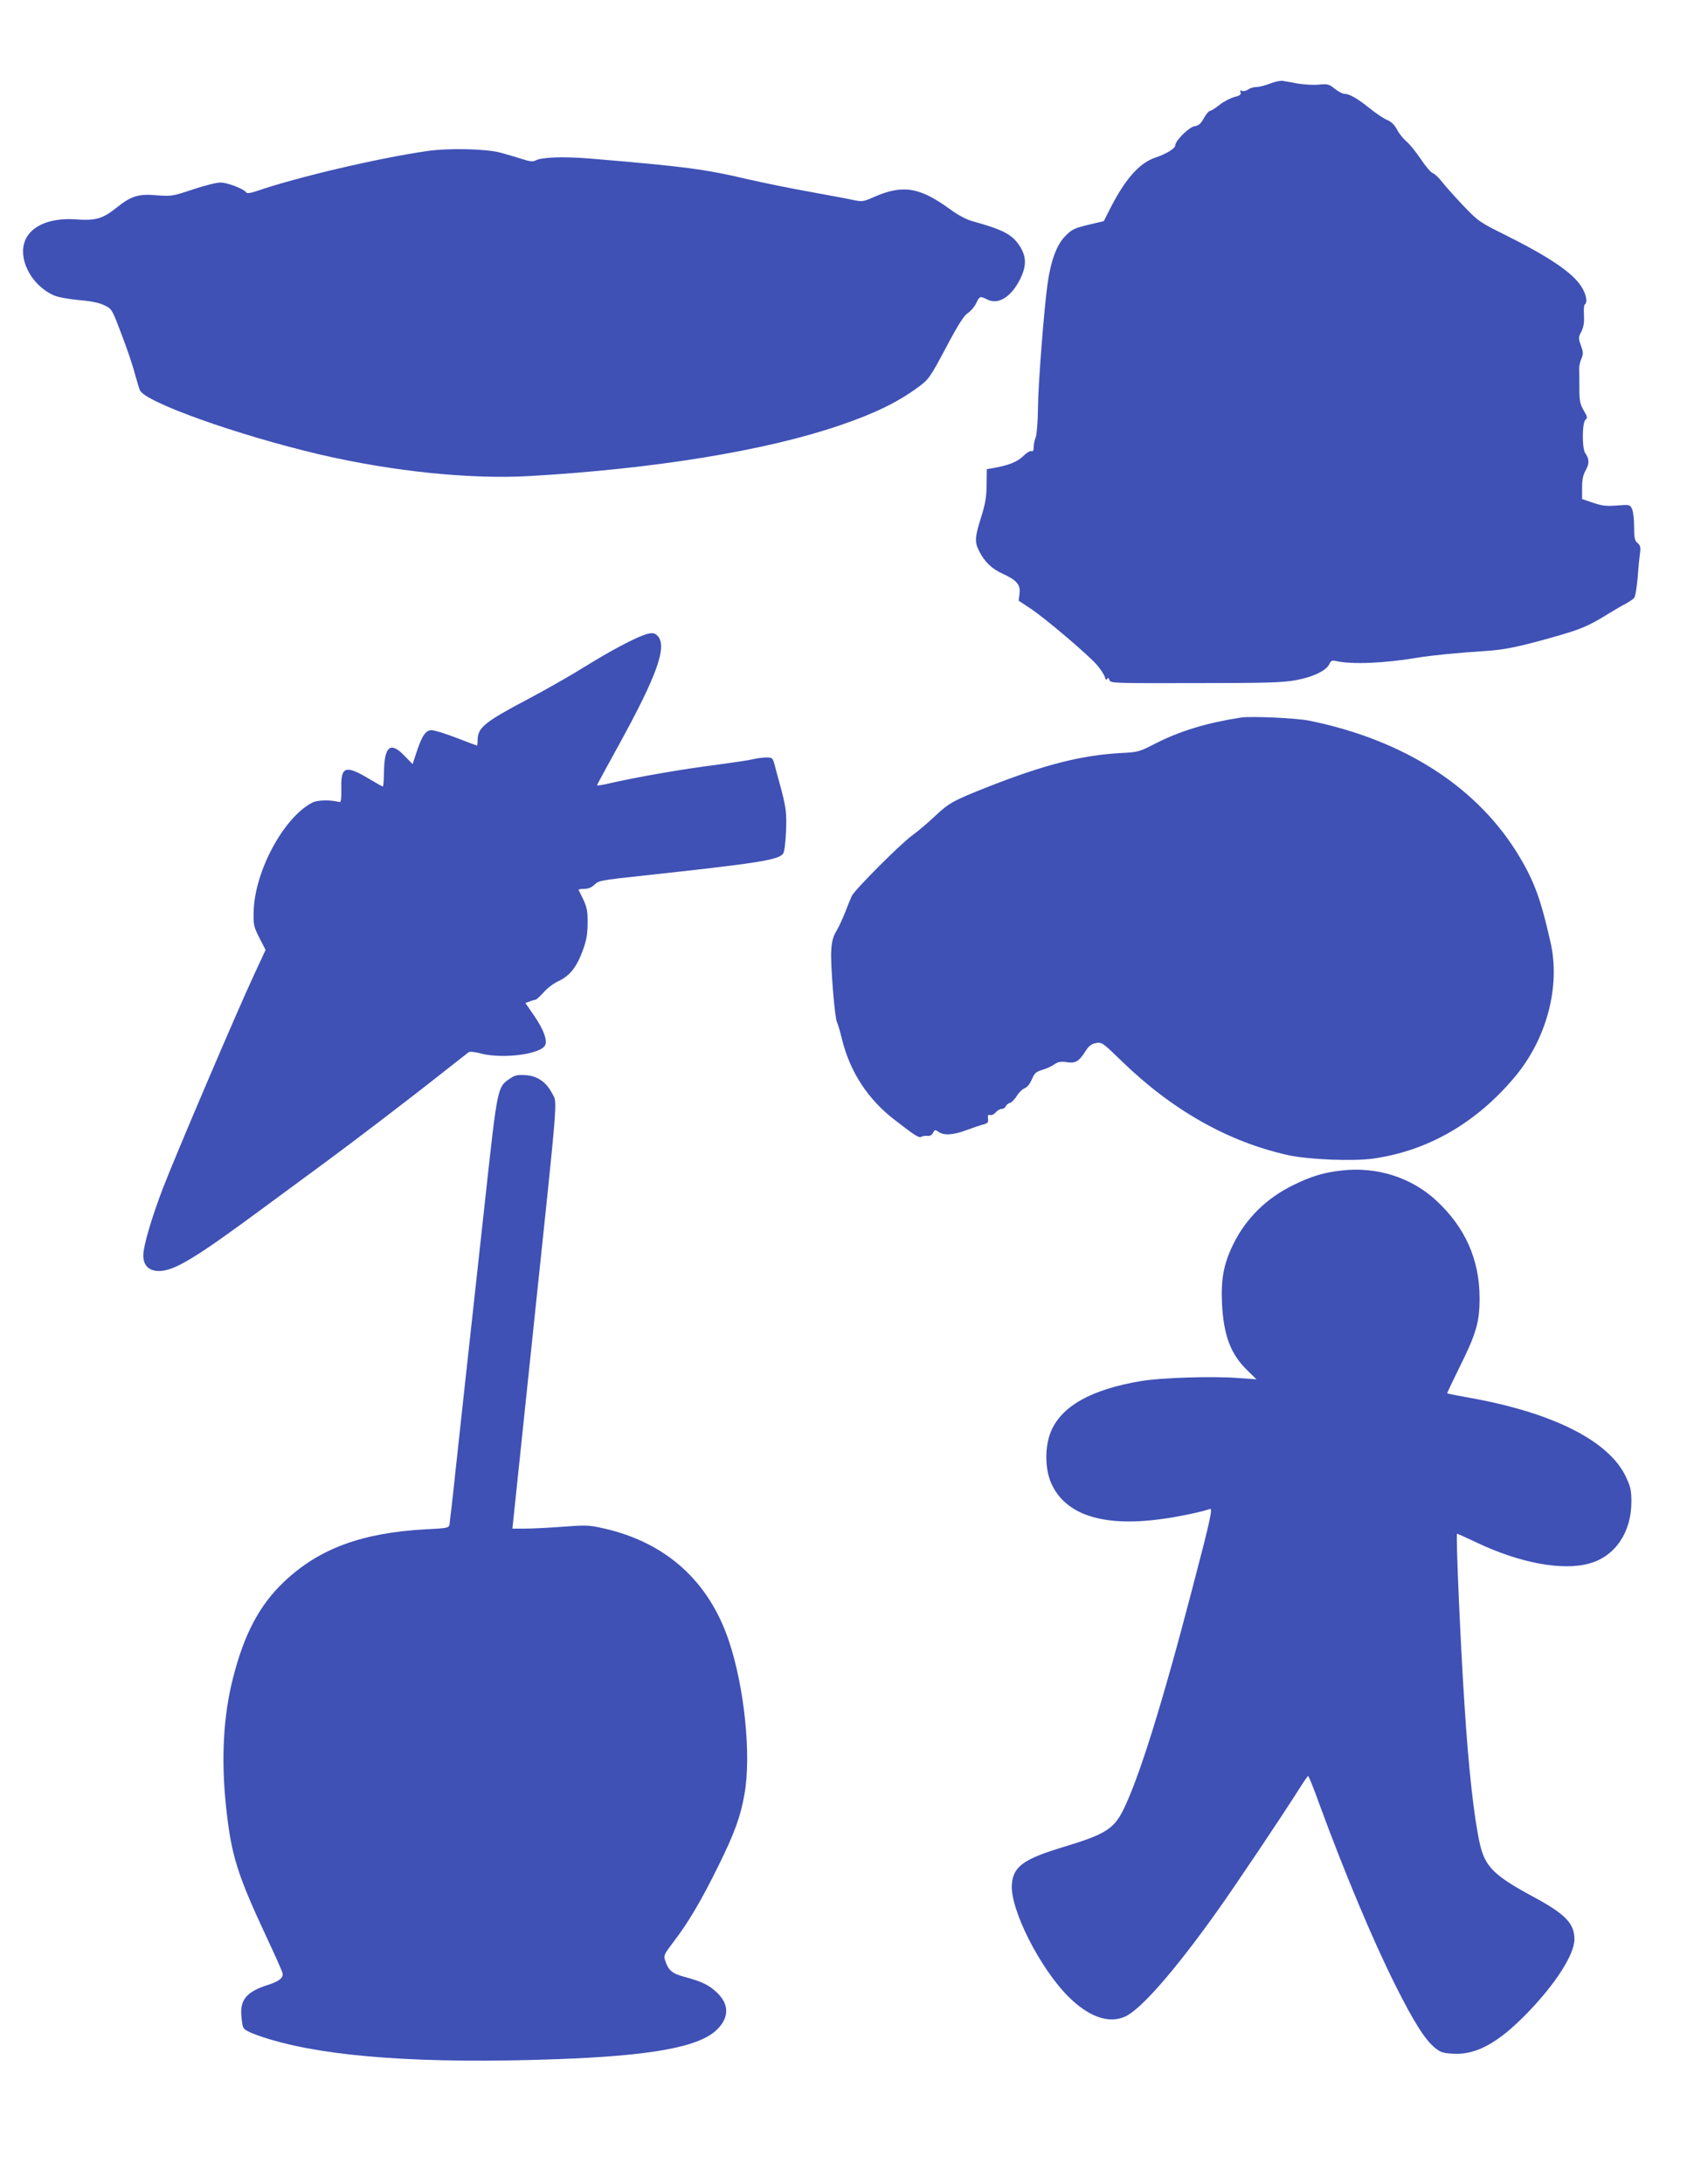 <?xml version="1.0" standalone="no"?>
<!DOCTYPE svg PUBLIC "-//W3C//DTD SVG 20010904//EN"
 "http://www.w3.org/TR/2001/REC-SVG-20010904/DTD/svg10.dtd">
<svg version="1.0" xmlns="http://www.w3.org/2000/svg"
 width="989pt" height="1280pt" viewBox="0 0 989 1280"
 preserveAspectRatio="xMidYMid meet">
<g transform="translate(0,1280) scale(0.1,-0.1)"
fill="#3f51b5" stroke="none">
<path d="M7445 12310 c-27 -11 -63 -20 -80 -20 -16 0 -38 -7 -48 -15 -11 -7
-26 -11 -35 -8 -11 5 -14 2 -9 -9 4 -12 -5 -19 -37 -27 -23 -6 -62 -26 -87
-46 -24 -19 -49 -35 -56 -35 -6 0 -22 -19 -35 -42 -18 -33 -30 -44 -55 -48
-32 -5 -113 -84 -113 -112 0 -18 -54 -51 -117 -72 -94 -31 -179 -128 -268
-305 l-34 -67 -92 -22 c-82 -20 -96 -27 -134 -66 -50 -50 -85 -145 -104 -281
-21 -151 -55 -590 -56 -730 -1 -79 -7 -152 -13 -168 -7 -16 -12 -41 -12 -57 0
-21 -4 -28 -14 -24 -7 3 -29 -11 -48 -30 -33 -33 -89 -55 -178 -70 l-35 -6 -1
-93 c-1 -73 -8 -112 -33 -191 -36 -115 -38 -143 -11 -196 32 -64 76 -105 138
-133 82 -37 106 -65 99 -117 l-5 -41 68 -45 c84 -55 342 -274 393 -334 21 -25
40 -55 44 -68 4 -16 8 -20 13 -12 6 9 10 7 14 -6 6 -19 24 -19 503 -18 418 0
513 3 589 17 101 18 179 56 197 94 9 20 16 23 36 19 94 -22 286 -14 481 19 87
14 239 29 410 40 104 7 191 25 405 86 143 41 191 61 305 132 36 22 82 49 102
59 20 11 42 26 48 33 7 8 16 63 21 122 4 59 11 125 14 145 4 30 1 42 -15 55
-17 15 -20 30 -20 95 0 42 -5 89 -12 104 -12 26 -13 27 -88 21 -63 -5 -87 -2
-141 16 l-64 22 0 65 c0 48 5 75 21 103 22 40 22 66 -3 102 -19 28 -18 178 2
195 13 11 11 18 -11 55 -21 37 -25 55 -25 131 0 49 0 100 -1 114 0 14 5 40 13
58 12 28 11 39 -3 77 -15 43 -15 48 3 82 13 26 17 52 15 95 -2 32 0 61 5 64
18 11 8 62 -22 107 -53 81 -190 173 -447 301 -149 74 -157 80 -244 171 -49 52
-105 114 -124 139 -18 24 -43 47 -54 51 -11 3 -43 41 -71 83 -28 42 -67 90
-86 105 -18 16 -43 47 -54 69 -14 27 -32 44 -57 55 -20 8 -66 39 -102 68 -72
58 -119 85 -148 85 -11 0 -36 13 -57 30 -34 27 -42 29 -94 24 -31 -3 -85 0
-121 6 -36 7 -76 14 -90 16 -14 2 -47 -5 -75 -16z"/>
<path d="M2507 11915 c-287 -41 -768 -154 -999 -234 -38 -13 -60 -16 -64 -9
-13 20 -110 58 -151 58 -24 0 -97 -18 -164 -41 -117 -39 -125 -40 -206 -34
-110 10 -153 -3 -238 -71 -84 -67 -123 -78 -240 -70 -159 12 -278 -44 -304
-142 -29 -108 52 -249 174 -303 25 -11 85 -22 148 -28 74 -6 119 -16 150 -31
43 -21 44 -23 99 -168 31 -81 66 -183 77 -227 12 -44 26 -90 31 -102 29 -70
574 -264 1055 -377 429 -100 888 -147 1237 -126 734 43 1379 149 1812 297 207
71 339 135 462 226 58 43 66 53 159 228 72 136 106 189 129 204 17 11 39 37
49 58 20 42 22 43 66 21 64 -32 140 16 192 121 38 78 37 132 -5 196 -44 66
-97 93 -277 143 -35 10 -84 36 -130 70 -180 131 -279 146 -453 68 -55 -24 -62
-25 -115 -14 -31 7 -145 28 -254 48 -109 19 -273 53 -366 74 -246 58 -364 74
-926 121 -150 12 -279 8 -314 -11 -18 -9 -34 -7 -84 9 -34 11 -89 27 -122 36
-84 23 -305 28 -428 10z"/>
<path d="M3770 9076 c-69 -26 -202 -97 -345 -186 -80 -50 -223 -131 -317 -181
-269 -142 -308 -173 -308 -249 0 -16 -2 -30 -4 -30 -2 0 -56 20 -120 45 -64
25 -130 45 -146 45 -34 0 -57 -33 -89 -132 l-22 -67 -49 50 c-82 86 -118 54
-119 -103 -1 -43 -3 -78 -7 -78 -3 0 -35 18 -72 40 -146 88 -174 80 -171 -49
1 -68 -2 -85 -12 -82 -55 14 -128 12 -159 -4 -168 -87 -339 -406 -343 -641 -2
-75 1 -87 34 -152 l36 -70 -69 -149 c-94 -200 -462 -1063 -531 -1243 -69 -180
-117 -344 -117 -399 0 -58 33 -91 92 -91 90 0 212 74 615 372 144 106 308 227
364 268 134 98 495 373 679 519 80 63 150 118 157 123 7 5 35 3 71 -7 132 -34
358 -4 379 51 11 30 -10 88 -62 165 l-55 80 26 9 c14 6 29 10 34 10 4 0 26 20
47 43 21 24 58 53 83 64 68 31 108 80 144 175 25 68 30 98 31 168 0 84 -3 96
-53 193 -2 4 13 7 33 7 25 0 43 8 61 25 23 23 40 26 262 50 684 74 812 93 842
130 8 9 15 60 18 129 5 114 0 147 -38 286 -10 36 -23 84 -29 108 -11 40 -14
42 -49 42 -20 0 -55 -5 -77 -10 -22 -6 -112 -19 -200 -31 -222 -28 -484 -74
-657 -114 -32 -7 -58 -11 -58 -8 0 3 57 108 126 233 228 414 288 584 228 644
-18 19 -37 19 -84 2z"/>
<path d="M7275 8594 c-200 -31 -357 -78 -505 -154 -91 -47 -99 -49 -200 -54
-230 -13 -444 -67 -775 -197 -207 -82 -230 -94 -315 -174 -41 -39 -102 -90
-135 -114 -68 -50 -330 -312 -351 -352 -7 -15 -24 -56 -38 -93 -14 -36 -37
-87 -52 -112 -21 -35 -28 -63 -31 -118 -5 -78 21 -398 34 -418 4 -7 18 -53 30
-103 47 -189 152 -349 305 -467 124 -96 146 -110 160 -101 7 4 23 6 35 5 14
-2 26 4 33 18 10 19 13 19 33 5 31 -22 87 -18 164 11 37 14 82 29 98 33 25 6
30 12 27 34 -2 20 1 25 12 21 8 -3 23 4 33 15 9 12 26 21 36 21 9 0 20 7 23
15 3 8 14 17 24 20 11 3 29 22 41 41 12 20 32 40 46 45 14 5 31 26 42 52 16
37 25 45 62 56 24 7 56 22 70 32 21 15 37 18 73 13 53 -8 71 4 112 68 18 28
33 39 59 44 35 6 39 3 148 -103 298 -290 627 -476 979 -554 119 -26 381 -37
500 -20 320 46 603 209 829 479 186 222 268 529 209 788 -55 245 -93 352 -179
497 -241 408 -674 689 -1237 803 -76 15 -338 27 -399 18z"/>
<path d="M2990 6478 c-74 -50 -73 -44 -145 -703 -114 -1040 -145 -1322 -176
-1610 -16 -154 -32 -289 -34 -301 -4 -20 -13 -22 -137 -28 -375 -20 -627 -113
-831 -306 -145 -136 -237 -310 -302 -570 -56 -221 -69 -470 -40 -748 31 -289
64 -395 242 -776 46 -98 86 -188 89 -200 7 -29 -18 -49 -86 -71 -126 -40 -166
-88 -154 -191 6 -62 8 -66 43 -83 20 -11 74 -30 121 -44 351 -106 912 -145
1685 -117 558 20 838 72 940 175 72 72 70 151 -7 220 -46 42 -85 60 -183 87
-74 19 -96 38 -115 95 -11 30 -8 36 48 110 87 113 163 242 264 447 96 195 130
289 153 423 40 227 -1 622 -91 892 -118 354 -371 581 -738 663 -84 19 -103 19
-236 9 -80 -6 -179 -11 -220 -11 l-76 0 122 1163 c149 1415 142 1329 112 1386
-35 68 -86 104 -156 109 -48 3 -63 0 -92 -20z"/>
<path d="M7865 5939 c-102 -11 -179 -34 -280 -84 -160 -77 -281 -197 -356
-350 -55 -113 -72 -203 -65 -345 9 -186 50 -296 146 -390 l56 -55 -111 8
c-147 11 -448 2 -565 -18 -294 -49 -471 -149 -531 -301 -35 -90 -33 -217 5
-301 83 -182 301 -253 637 -208 98 12 250 44 291 60 19 8 8 -47 -107 -485
-172 -659 -309 -1097 -401 -1281 -55 -110 -107 -142 -349 -215 -235 -71 -294
-114 -303 -218 -12 -145 164 -493 333 -661 118 -117 235 -158 329 -116 92 40
289 265 534 608 103 143 397 582 487 725 27 43 51 78 54 78 3 0 33 -73 65
-163 146 -398 314 -800 448 -1067 107 -213 172 -316 231 -364 34 -27 48 -31
110 -34 133 -7 264 66 432 240 164 169 275 342 275 431 0 93 -53 148 -245 251
-226 122 -278 174 -309 306 -34 152 -66 434 -90 810 -25 377 -52 1010 -44
1010 3 0 52 -22 109 -49 257 -123 509 -170 668 -125 150 42 246 183 245 364 0
63 -5 86 -32 143 -97 208 -420 373 -901 461 -80 14 -146 27 -147 29 -1 1 29
65 67 142 103 206 123 274 123 415 0 226 -84 416 -255 574 -145 134 -348 199
-554 175z"/>
</g>
</svg>
